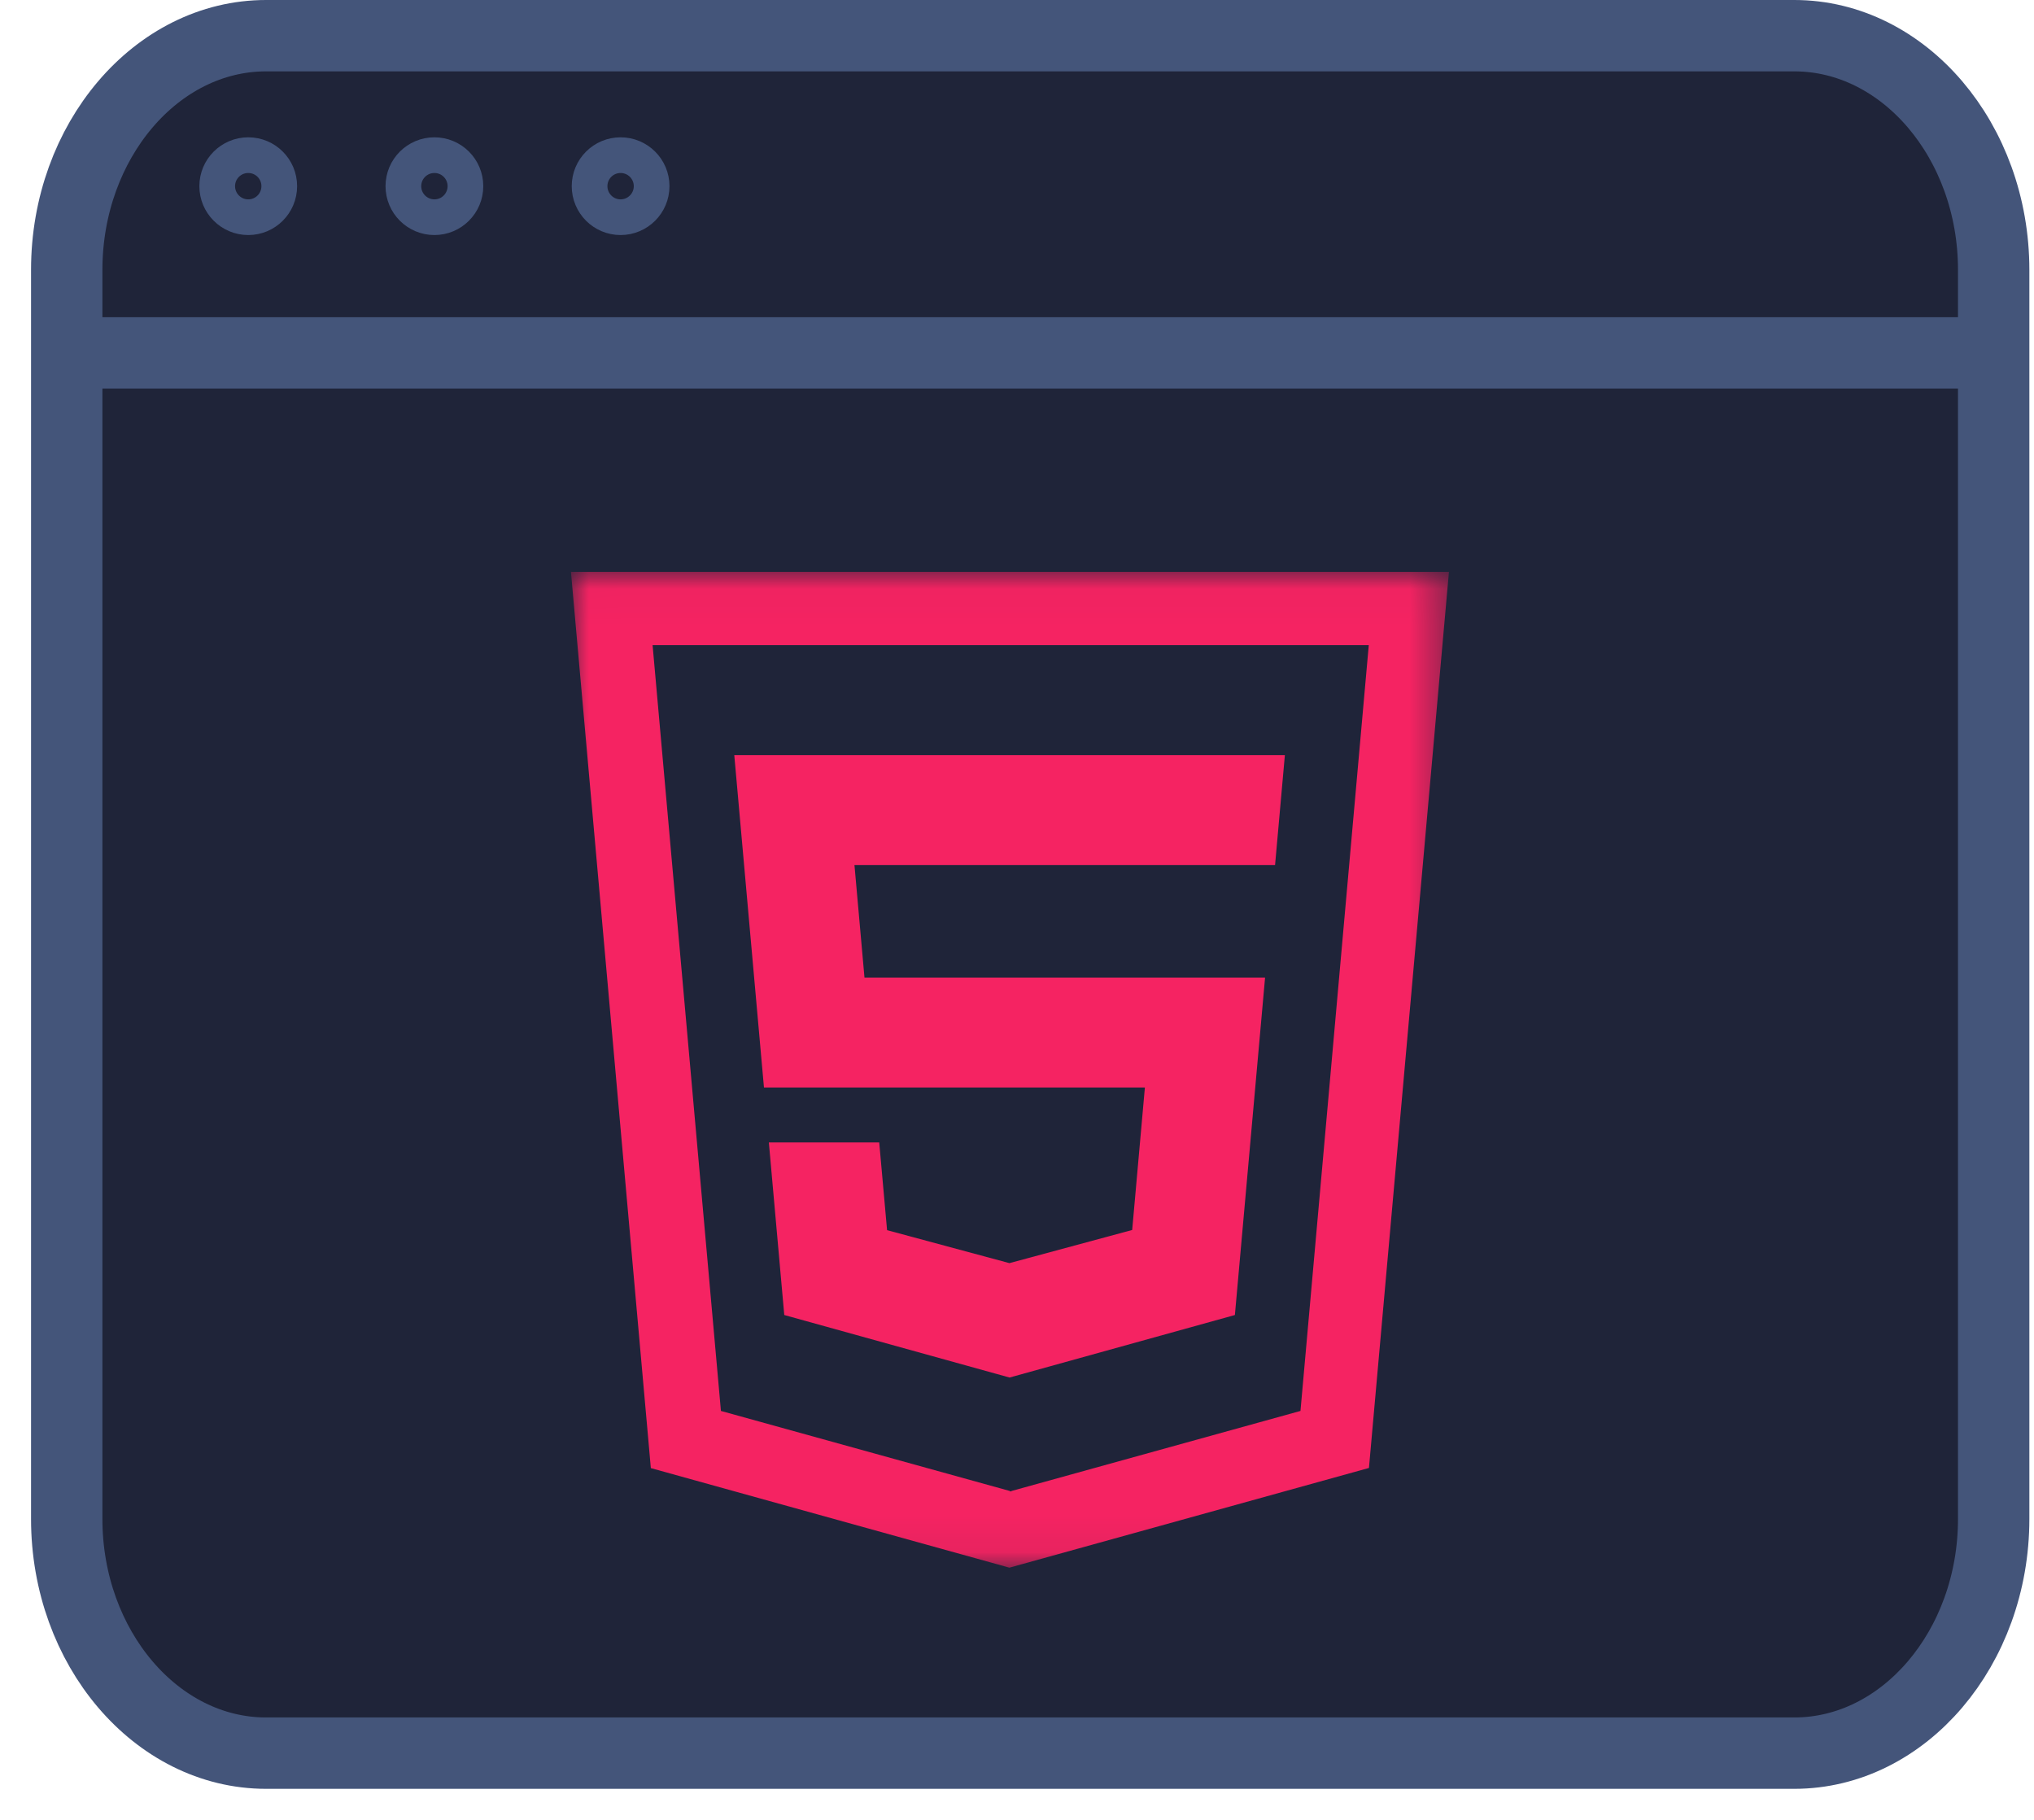 <?xml version="1.0" encoding="UTF-8" standalone="no"?>
<svg width="57px" height="51px" viewBox="0 0 57 51" version="1.1" xmlns="http://www.w3.org/2000/svg" xmlns:xlink="http://www.w3.org/1999/xlink">
    <!-- Generator: Sketch 39.1 (31720) - http://www.bohemiancoding.com/sketch -->
    <title>html5</title>
    <desc>Created with Sketch.</desc>
    <defs>
        <polygon id="path-1" points="12.305 0.027 0.004 0.027 0.004 27.932 24.605 27.932 24.605 0.027 12.305 0.027"></polygon>
    </defs>
    <g id="Homepage" stroke="none" stroke-width="1" fill="none" fill-rule="evenodd">
        <g id="Homepage-scene" transform="translate(-635, -681)">
            <g id="Top">
                <g id="wozek" transform="translate(684.5, 746.5) scale(-1, 1) translate(-684.5, -746.5) translate(541, 682)">
                    <g id="html5" transform="translate(164.5, 24.5) scale(-1, 1) translate(-164.5, -24.5) translate(137, 0)">
                        <g id="Page-1" stroke="#44557A" stroke-linecap="round" stroke-linejoin="round">
                            <path d="M54.87,41.567 C54.87,45.177 52.356,48.13 49.283,48.13 L6.456,48.13 C3.383,48.13 0.87,45.177 0.87,41.567 L0.87,6.563 C0.87,2.953 3.383,0 6.456,0 L49.283,0 C52.356,0 54.87,2.953 54.87,6.563 L54.87,41.567 L54.87,41.567 Z" id="Stroke-1" stroke-width="2" fill="#1F2439"></path>
                            <path d="M1,8.889 L54.304,8.889" id="Stroke-3" stroke-width="2" fill="#D8D8D8"></path>
                            <path d="M6.826,4.217 C6.826,4.697 6.437,5.087 5.957,5.087 C5.477,5.087 5.087,4.697 5.087,4.217 C5.087,3.737 5.477,3.348 5.957,3.348 C6.437,3.348 6.826,3.737 6.826,4.217 L6.826,4.217 Z" id="Stroke-5"></path>
                            <path d="M12.043,4.217 C12.043,4.697 11.654,5.087 11.174,5.087 C10.694,5.087 10.304,4.697 10.304,4.217 C10.304,3.737 10.694,3.348 11.174,3.348 C11.654,3.348 12.043,3.737 12.043,4.217 L12.043,4.217 Z" id="Stroke-7"></path>
                            <path d="M17.261,4.217 C17.261,4.697 16.871,5.087 16.391,5.087 C15.911,5.087 15.522,4.697 15.522,4.217 C15.522,3.737 15.911,3.348 16.391,3.348 C16.871,3.348 17.261,3.737 17.261,4.217 L17.261,4.217 Z" id="Stroke-9"></path>
                        </g>
                        <g id="html-5" transform="translate(15, 15)">
                            <mask id="mask-2" fill="white">
                                <use xlink:href="#path-1"></use>
                            </mask>
                            <g id="Clip-2"></g>
                            <path d="M0,0.027 L2.239,25.142 L12.287,27.932 L22.363,25.138 L24.605,0.027 L0,0.027 Z M20.444,23.54 L12.344,25.784 L12.344,25.797 L12.323,25.791 L12.302,25.797 L12.302,25.784 L4.203,23.54 L2.288,2.08 L22.358,2.08 L20.444,23.54 Z M16.084,14.476 L15.728,18.469 L12.296,19.396 L12.288,19.398 L8.859,18.474 L8.639,16.015 L5.546,16.015 L5.978,20.852 L12.288,22.603 L12.296,22.603 L12.302,22.601 L18.606,20.852 L19.452,11.396 L8.226,11.396 L7.945,8.241 L19.732,8.241 L20.007,5.161 L4.577,5.161 L5.409,14.476 L16.084,14.476 Z" id="Fill-1" fill="#F52362" mask="url(#mask-2)"></path>
                        </g>
                    </g>
                </g>
            </g>
        </g>
    </g>
</svg>